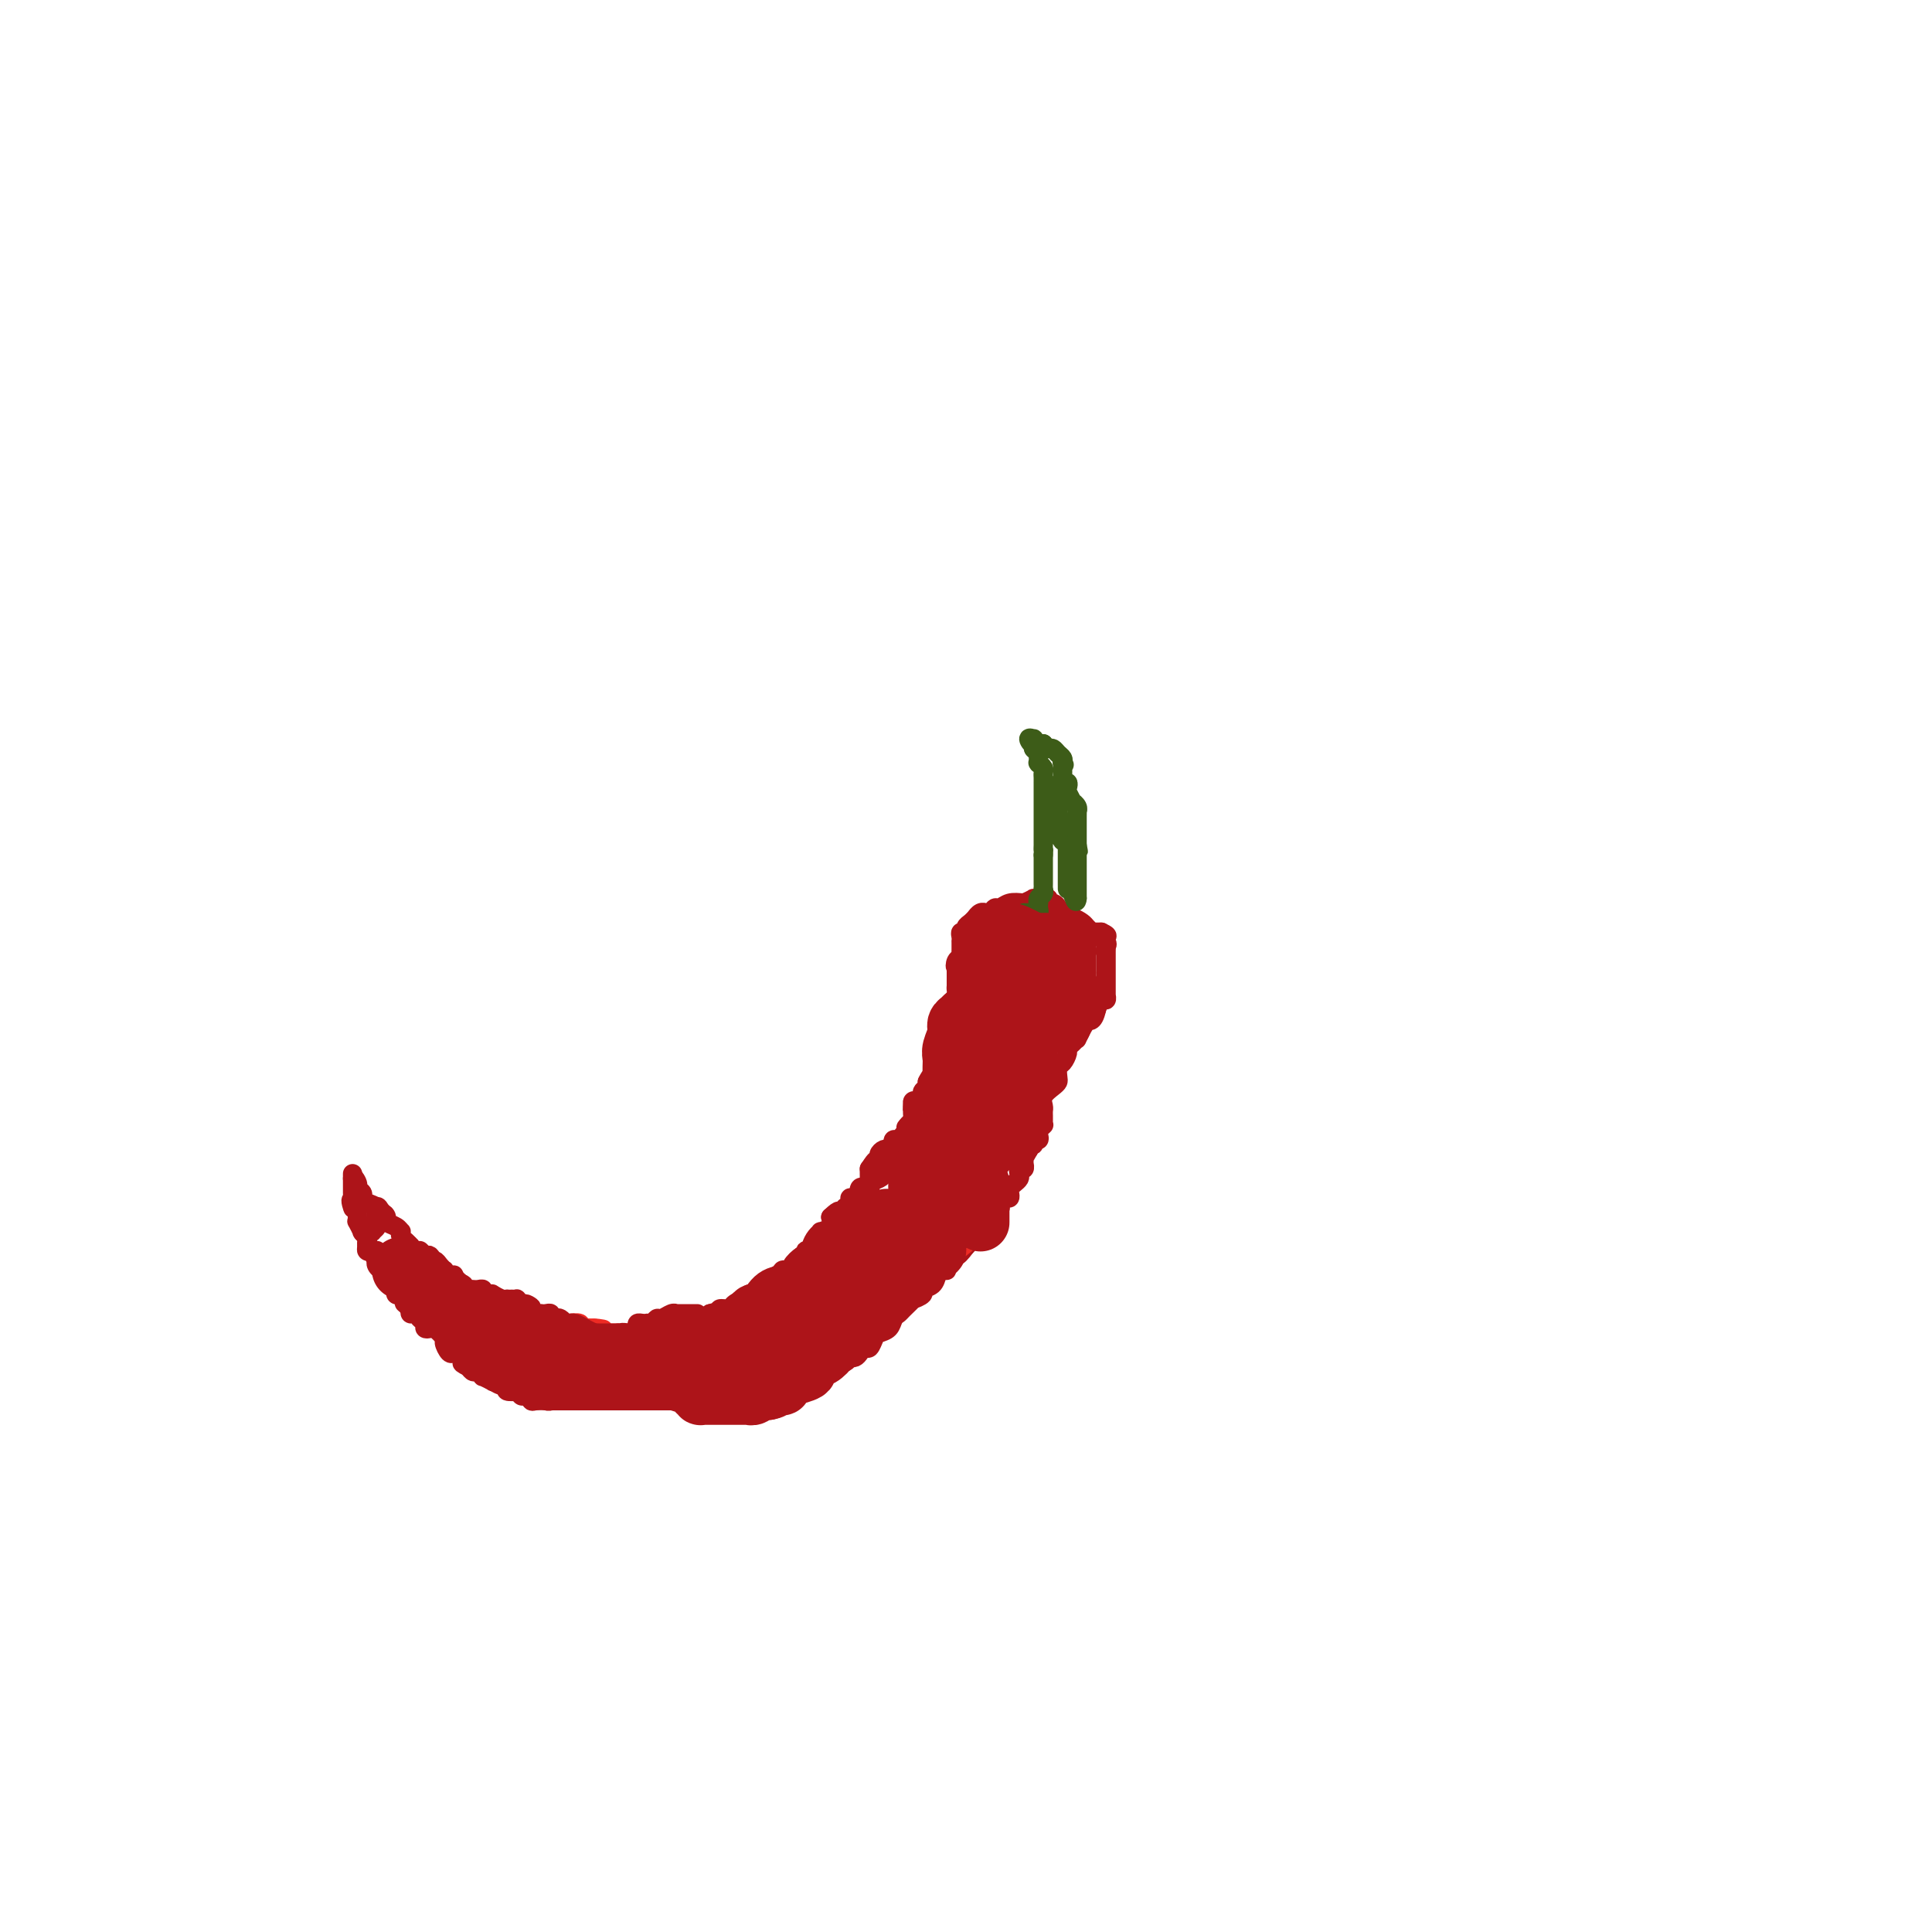 <svg viewBox='0 0 400 400' version='1.1' xmlns='http://www.w3.org/2000/svg' xmlns:xlink='http://www.w3.org/1999/xlink'><g fill='none' stroke='#EE2B24' stroke-width='4' stroke-linecap='round' stroke-linejoin='round'><path d='M95,270c0.416,0.030 0.833,0.061 1,0c0.167,-0.061 0.086,-0.212 0,0c-0.086,0.212 -0.177,0.788 0,1c0.177,0.212 0.622,0.061 1,0c0.378,-0.061 0.689,-0.030 1,0'/><path d='M98,271c0.340,0.150 -0.308,0.026 0,0c0.308,-0.026 1.574,0.046 2,0c0.426,-0.046 0.012,-0.208 0,0c-0.012,0.208 0.379,0.788 1,1c0.621,0.212 1.472,0.057 2,0c0.528,-0.057 0.733,-0.015 1,0c0.267,0.015 0.598,0.004 1,0c0.402,-0.004 0.877,-0.002 1,0c0.123,0.002 -0.107,0.004 0,0c0.107,-0.004 0.549,-0.015 1,0c0.451,0.015 0.910,0.057 1,0c0.090,-0.057 -0.189,-0.211 0,0c0.189,0.211 0.846,0.789 1,1c0.154,0.211 -0.194,0.056 0,0c0.194,-0.056 0.931,-0.011 1,0c0.069,0.011 -0.530,-0.011 0,0c0.530,0.011 2.189,0.055 3,0c0.811,-0.055 0.776,-0.211 1,0c0.224,0.211 0.709,0.788 1,1c0.291,0.212 0.389,0.061 1,0c0.611,-0.061 1.735,-0.030 2,0c0.265,0.030 -0.330,0.061 0,0c0.330,-0.061 1.583,-0.212 2,0c0.417,0.212 -0.003,0.788 0,1c0.003,0.212 0.429,0.061 1,0c0.571,-0.061 1.285,-0.030 2,0'/><path d='M123,275c3.824,0.558 0.884,-0.047 0,0c-0.884,0.047 0.289,0.745 1,1c0.711,0.255 0.962,0.068 1,0c0.038,-0.068 -0.135,-0.018 0,0c0.135,0.018 0.579,0.005 1,0c0.421,-0.005 0.820,-0.001 1,0c0.180,0.001 0.142,0.000 0,0c-0.142,-0.000 -0.388,-0.000 0,0c0.388,0.000 1.410,0.000 2,0c0.590,-0.000 0.750,0.000 1,0c0.250,-0.000 0.592,-0.000 1,0c0.408,0.000 0.884,0.001 1,0c0.116,-0.001 -0.128,-0.004 0,0c0.128,0.004 0.627,0.015 1,0c0.373,-0.015 0.621,-0.057 1,0c0.379,0.057 0.890,0.211 1,0c0.110,-0.211 -0.181,-0.789 0,-1c0.181,-0.211 0.835,-0.057 1,0c0.165,0.057 -0.158,0.015 0,0c0.158,-0.015 0.798,-0.004 1,0c0.202,0.004 -0.034,0.001 0,0c0.034,-0.001 0.339,-0.000 1,0c0.661,0.000 1.678,0.000 2,0c0.322,-0.000 -0.051,-0.000 0,0c0.051,0.000 0.525,0.000 1,0'/><path d='M141,275c2.800,0.000 0.800,0.000 0,0c-0.800,0.000 -0.400,0.000 0,0'/></g>
<g fill='none' stroke='#AD1419' stroke-width='4' stroke-linecap='round' stroke-linejoin='round'><path d='M140,275c0.333,0.000 0.667,0.000 1,0c0.333,0.000 0.667,0.000 1,0'/><path d='M142,275c0.551,0.060 0.928,0.209 1,0c0.072,-0.209 -0.163,-0.778 0,-1c0.163,-0.222 0.723,-0.098 1,0c0.277,0.098 0.269,0.170 1,0c0.731,-0.170 2.199,-0.581 3,-1c0.801,-0.419 0.935,-0.844 1,-1c0.065,-0.156 0.060,-0.042 0,0c-0.060,0.042 -0.174,0.012 0,0c0.174,-0.012 0.638,-0.007 1,0c0.362,0.007 0.623,0.017 1,0c0.377,-0.017 0.871,-0.060 1,0c0.129,0.060 -0.107,0.222 0,0c0.107,-0.222 0.557,-0.829 1,-1c0.443,-0.171 0.879,0.094 1,0c0.121,-0.094 -0.072,-0.546 0,-1c0.072,-0.454 0.411,-0.910 1,-1c0.589,-0.090 1.429,0.187 2,0c0.571,-0.187 0.874,-0.837 1,-1c0.126,-0.163 0.075,0.161 0,0c-0.075,-0.161 -0.175,-0.806 0,-1c0.175,-0.194 0.624,0.063 1,0c0.376,-0.063 0.679,-0.447 1,-1c0.321,-0.553 0.661,-1.277 1,-2'/><path d='M161,264c1.327,-1.099 1.144,-0.347 1,0c-0.144,0.347 -0.250,0.290 0,0c0.250,-0.290 0.854,-0.813 1,-1c0.146,-0.187 -0.167,-0.039 0,0c0.167,0.039 0.814,-0.032 1,0c0.186,0.032 -0.090,0.167 0,0c0.090,-0.167 0.546,-0.637 1,-1c0.454,-0.363 0.905,-0.619 1,-1c0.095,-0.381 -0.167,-0.886 0,-1c0.167,-0.114 0.762,0.164 1,0c0.238,-0.164 0.119,-0.768 0,-1c-0.119,-0.232 -0.238,-0.090 0,0c0.238,0.090 0.832,0.130 1,0c0.168,-0.130 -0.091,-0.429 0,-1c0.091,-0.571 0.533,-1.413 1,-2c0.467,-0.587 0.960,-0.920 1,-1c0.040,-0.080 -0.374,0.094 0,0c0.374,-0.094 1.535,-0.455 2,-1c0.465,-0.545 0.232,-1.272 0,-2'/><path d='M172,252c2.089,-2.019 1.813,-1.067 2,-1c0.187,0.067 0.838,-0.752 1,-1c0.162,-0.248 -0.164,0.073 0,0c0.164,-0.073 0.819,-0.540 1,-1c0.181,-0.460 -0.110,-0.911 0,-1c0.110,-0.089 0.622,0.186 1,0c0.378,-0.186 0.624,-0.834 1,-1c0.376,-0.166 0.884,0.149 1,0c0.116,-0.149 -0.159,-0.761 0,-1c0.159,-0.239 0.750,-0.106 1,0c0.250,0.106 0.157,0.183 0,0c-0.157,-0.183 -0.379,-0.627 0,-1c0.379,-0.373 1.359,-0.674 2,-1c0.641,-0.326 0.943,-0.675 1,-1c0.057,-0.325 -0.129,-0.626 0,-1c0.129,-0.374 0.574,-0.822 1,-1c0.426,-0.178 0.832,-0.085 1,0c0.168,0.085 0.096,0.164 0,0c-0.096,-0.164 -0.218,-0.569 0,-1c0.218,-0.431 0.776,-0.886 1,-1c0.224,-0.114 0.112,0.114 0,0c-0.112,-0.114 -0.226,-0.569 0,-1c0.226,-0.431 0.792,-0.836 1,-1c0.208,-0.164 0.060,-0.085 0,0c-0.060,0.085 -0.030,0.178 0,0c0.030,-0.178 0.060,-0.625 0,-1c-0.060,-0.375 -0.208,-0.678 0,-1c0.208,-0.322 0.774,-0.663 1,-1c0.226,-0.337 0.113,-0.668 0,-1'/><path d='M188,233c2.492,-2.948 0.720,-0.817 0,0c-0.720,0.817 -0.390,0.320 0,0c0.390,-0.320 0.840,-0.464 1,-1c0.160,-0.536 0.032,-1.463 0,-2c-0.032,-0.537 0.034,-0.682 0,-1c-0.034,-0.318 -0.167,-0.807 0,-1c0.167,-0.193 0.633,-0.090 1,0c0.367,0.090 0.634,0.168 1,0c0.366,-0.168 0.830,-0.581 1,-1c0.170,-0.419 0.046,-0.844 0,-1c-0.046,-0.156 -0.013,-0.045 0,0c0.013,0.045 0.007,0.022 0,0'/><path d='M95,270c0.362,0.000 0.723,0.000 1,0c0.277,-0.000 0.468,-0.000 1,0c0.532,0.000 1.403,0.001 2,0c0.597,-0.001 0.918,-0.002 1,0c0.082,0.002 -0.076,0.008 0,0c0.076,-0.008 0.386,-0.030 1,0c0.614,0.030 1.531,0.114 2,0c0.469,-0.114 0.490,-0.424 1,0c0.510,0.424 1.509,1.582 2,2c0.491,0.418 0.473,0.096 1,0c0.527,-0.096 1.598,0.035 2,0c0.402,-0.035 0.135,-0.235 0,0c-0.135,0.235 -0.138,0.904 0,1c0.138,0.096 0.416,-0.380 1,0c0.584,0.380 1.475,1.617 2,2c0.525,0.383 0.685,-0.087 1,0c0.315,0.087 0.786,0.731 1,1c0.214,0.269 0.171,0.163 0,0c-0.171,-0.163 -0.470,-0.383 0,0c0.470,0.383 1.709,1.371 3,2c1.291,0.629 2.635,0.901 3,1c0.365,0.099 -0.248,0.027 0,0c0.248,-0.027 1.357,-0.008 2,0c0.643,0.008 0.822,0.004 1,0'/><path d='M123,279c4.816,1.392 2.857,0.373 2,0c-0.857,-0.373 -0.610,-0.100 0,0c0.610,0.100 1.584,0.028 2,0c0.416,-0.028 0.274,-0.010 0,0c-0.274,0.010 -0.678,0.013 0,0c0.678,-0.013 2.440,-0.042 3,0c0.560,0.042 -0.080,0.156 0,0c0.080,-0.156 0.882,-0.581 2,-1c1.118,-0.419 2.552,-0.830 3,-1c0.448,-0.170 -0.091,-0.098 0,0c0.091,0.098 0.812,0.222 1,0c0.188,-0.222 -0.157,-0.792 0,-1c0.157,-0.208 0.817,-0.056 1,0c0.183,0.056 -0.109,0.016 0,0c0.109,-0.016 0.620,-0.008 1,0c0.380,0.008 0.627,0.017 1,0c0.373,-0.017 0.870,-0.061 1,0c0.130,0.061 -0.107,0.228 0,0c0.107,-0.228 0.558,-0.849 1,-1c0.442,-0.151 0.875,0.170 1,0c0.125,-0.170 -0.058,-0.830 0,-1c0.058,-0.170 0.358,0.151 1,0c0.642,-0.151 1.625,-0.775 2,-1c0.375,-0.225 0.142,-0.050 0,0c-0.142,0.050 -0.192,-0.025 0,0c0.192,0.025 0.626,0.150 1,0c0.374,-0.150 0.687,-0.575 1,-1'/><path d='M147,272c3.870,-1.100 1.547,-0.350 1,0c-0.547,0.350 0.684,0.300 1,0c0.316,-0.300 -0.284,-0.850 0,-1c0.284,-0.150 1.452,0.100 2,0c0.548,-0.100 0.475,-0.549 1,-1c0.525,-0.451 1.646,-0.905 2,-1c0.354,-0.095 -0.060,0.168 0,0c0.060,-0.168 0.593,-0.766 1,-1c0.407,-0.234 0.686,-0.105 1,0c0.314,0.105 0.661,0.187 1,0c0.339,-0.187 0.669,-0.641 1,-1c0.331,-0.359 0.662,-0.622 1,-1c0.338,-0.378 0.683,-0.872 1,-1c0.317,-0.128 0.606,0.109 1,0c0.394,-0.109 0.895,-0.565 1,-1c0.105,-0.435 -0.184,-0.850 0,-1c0.184,-0.150 0.840,-0.033 1,0c0.160,0.033 -0.178,-0.016 0,0c0.178,0.016 0.871,0.096 1,0c0.129,-0.096 -0.306,-0.369 0,-1c0.306,-0.631 1.353,-1.619 2,-2c0.647,-0.381 0.895,-0.154 1,0c0.105,0.154 0.066,0.234 0,0c-0.066,-0.234 -0.159,-0.781 0,-1c0.159,-0.219 0.568,-0.110 1,0c0.432,0.110 0.885,0.222 1,0c0.115,-0.222 -0.110,-0.778 0,-1c0.110,-0.222 0.555,-0.111 1,0'/><path d='M170,258c3.780,-2.348 1.730,-1.218 1,-1c-0.730,0.218 -0.139,-0.477 0,-1c0.139,-0.523 -0.174,-0.875 0,-1c0.174,-0.125 0.835,-0.023 1,0c0.165,0.023 -0.167,-0.031 0,0c0.167,0.031 0.832,0.149 1,0c0.168,-0.149 -0.162,-0.566 0,-1c0.162,-0.434 0.814,-0.886 1,-1c0.186,-0.114 -0.095,0.109 0,0c0.095,-0.109 0.564,-0.550 1,-1c0.436,-0.450 0.838,-0.908 1,-1c0.162,-0.092 0.082,0.184 0,0c-0.082,-0.184 -0.167,-0.827 0,-1c0.167,-0.173 0.585,0.125 1,0c0.415,-0.125 0.828,-0.673 1,-1c0.172,-0.327 0.102,-0.431 0,-1c-0.102,-0.569 -0.238,-1.602 0,-2c0.238,-0.398 0.848,-0.162 1,0c0.152,0.162 -0.156,0.251 0,0c0.156,-0.251 0.774,-0.841 1,-1c0.226,-0.159 0.061,0.115 0,0c-0.061,-0.115 -0.016,-0.618 0,-1c0.016,-0.382 0.004,-0.641 0,-1c-0.004,-0.359 -0.001,-0.817 0,-1c0.001,-0.183 0.001,-0.092 0,0'/><path d='M180,242c1.791,-2.715 1.267,-1.502 1,-1c-0.267,0.502 -0.278,0.292 0,0c0.278,-0.292 0.844,-0.666 1,-1c0.156,-0.334 -0.098,-0.630 0,-1c0.098,-0.370 0.548,-0.816 1,-1c0.452,-0.184 0.905,-0.106 1,0c0.095,0.106 -0.168,0.239 0,0c0.168,-0.239 0.766,-0.852 1,-1c0.234,-0.148 0.104,0.167 0,0c-0.104,-0.167 -0.183,-0.818 0,-1c0.183,-0.182 0.626,0.105 1,0c0.374,-0.105 0.678,-0.601 1,-1c0.322,-0.399 0.661,-0.699 1,-1'/><path d='M188,234c1.177,-1.415 0.119,-0.953 0,-1c-0.119,-0.047 0.699,-0.604 1,-1c0.301,-0.396 0.084,-0.632 0,-1c-0.084,-0.368 -0.036,-0.869 0,-1c0.036,-0.131 0.061,0.109 0,0c-0.061,-0.109 -0.209,-0.568 0,-1c0.209,-0.432 0.773,-0.837 1,-1c0.227,-0.163 0.117,-0.085 0,0c-0.117,0.085 -0.241,0.178 0,0c0.241,-0.178 0.848,-0.625 1,-1c0.152,-0.375 -0.151,-0.678 0,-1c0.151,-0.322 0.758,-0.663 1,-1c0.242,-0.337 0.121,-0.668 0,-1'/><path d='M192,224c0.862,-1.787 1.015,-1.253 1,-1c-0.015,0.253 -0.200,0.227 0,0c0.200,-0.227 0.786,-0.653 1,-1c0.214,-0.347 0.057,-0.614 0,-1c-0.057,-0.386 -0.015,-0.891 0,-1c0.015,-0.109 0.004,0.178 0,0c-0.004,-0.178 -0.002,-0.821 0,-1c0.002,-0.179 0.003,0.106 0,0c-0.003,-0.106 -0.011,-0.602 0,-1c0.011,-0.398 0.040,-0.698 0,-1c-0.040,-0.302 -0.151,-0.606 0,-1c0.151,-0.394 0.562,-0.879 1,-1c0.438,-0.121 0.902,0.122 1,0c0.098,-0.122 -0.170,-0.607 0,-1c0.170,-0.393 0.778,-0.693 1,-1c0.222,-0.307 0.060,-0.621 0,-1c-0.060,-0.379 -0.016,-0.823 0,-1c0.016,-0.177 0.005,-0.085 0,0c-0.005,0.085 -0.002,0.164 0,0c0.002,-0.164 0.004,-0.573 0,-1c-0.004,-0.427 -0.015,-0.874 0,-1c0.015,-0.126 0.057,0.067 0,0c-0.057,-0.067 -0.211,-0.394 0,-1c0.211,-0.606 0.789,-1.490 1,-2c0.211,-0.510 0.057,-0.644 0,-1c-0.057,-0.356 -0.015,-0.932 0,-1c0.015,-0.068 0.004,0.371 0,0c-0.004,-0.371 -0.001,-1.553 0,-2c0.001,-0.447 0.000,-0.159 0,0c-0.000,0.159 -0.000,0.188 0,0c0.000,-0.188 0.000,-0.594 0,-1'/><path d='M198,201c0.944,-3.735 0.306,-1.573 0,-1c-0.306,0.573 -0.278,-0.443 0,-1c0.278,-0.557 0.806,-0.656 1,-1c0.194,-0.344 0.052,-0.932 0,-1c-0.052,-0.068 -0.015,0.384 0,0c0.015,-0.384 0.008,-1.605 0,-2c-0.008,-0.395 -0.017,0.035 0,0c0.017,-0.035 0.060,-0.534 0,-1c-0.060,-0.466 -0.222,-0.899 0,-1c0.222,-0.101 0.829,0.132 1,0c0.171,-0.132 -0.095,-0.628 0,-1c0.095,-0.372 0.551,-0.622 1,-1c0.449,-0.378 0.890,-0.886 1,-1c0.110,-0.114 -0.111,0.167 0,0c0.111,-0.167 0.555,-0.781 1,-1c0.445,-0.219 0.892,-0.044 1,0c0.108,0.044 -0.124,-0.045 0,0c0.124,0.045 0.602,0.222 1,0c0.398,-0.222 0.715,-0.843 1,-1c0.285,-0.157 0.538,0.150 1,0c0.462,-0.150 1.132,-0.757 2,-1c0.868,-0.243 1.934,-0.121 3,0'/><path d='M212,187c2.244,-1.000 1.854,-1.000 2,-1c0.146,-0.000 0.828,-0.001 1,0c0.172,0.001 -0.165,0.004 0,0c0.165,-0.004 0.831,-0.016 1,0c0.169,0.016 -0.161,0.060 0,0c0.161,-0.060 0.813,-0.222 1,0c0.187,0.222 -0.089,0.830 0,1c0.089,0.170 0.545,-0.098 1,0c0.455,0.098 0.911,0.561 1,1c0.089,0.439 -0.187,0.854 0,1c0.187,0.146 0.837,0.024 1,0c0.163,-0.024 -0.160,0.049 0,0c0.160,-0.049 0.802,-0.221 1,0c0.198,0.221 -0.048,0.833 0,1c0.048,0.167 0.390,-0.113 1,0c0.610,0.113 1.487,0.619 2,1c0.513,0.381 0.662,0.638 1,1c0.338,0.362 0.864,0.829 1,1c0.136,0.171 -0.117,0.046 0,0c0.117,-0.046 0.605,-0.013 1,0c0.395,0.013 0.698,0.007 1,0'/><path d='M228,193c2.415,1.111 0.451,0.889 0,1c-0.451,0.111 0.611,0.554 1,1c0.389,0.446 0.104,0.894 0,1c-0.104,0.106 -0.028,-0.131 0,0c0.028,0.131 0.007,0.630 0,1c-0.007,0.370 -0.002,0.609 0,1c0.002,0.391 0.001,0.932 0,1c-0.001,0.068 -0.000,-0.336 0,0c0.000,0.336 0.000,1.414 0,2c-0.000,0.586 -0.000,0.682 0,1c0.000,0.318 -0.000,0.860 0,1c0.000,0.140 0.000,-0.120 0,0c-0.000,0.120 -0.000,0.619 0,1c0.000,0.381 0.001,0.642 0,1c-0.001,0.358 -0.003,0.812 0,1c0.003,0.188 0.012,0.108 0,0c-0.012,-0.108 -0.044,-0.246 0,0c0.044,0.246 0.166,0.874 0,1c-0.166,0.126 -0.619,-0.250 -1,0c-0.381,0.250 -0.691,1.125 -1,2'/><path d='M227,209c-0.625,2.963 -1.688,2.371 -2,2c-0.312,-0.371 0.127,-0.521 0,0c-0.127,0.521 -0.821,1.712 -1,2c-0.179,0.288 0.158,-0.326 0,0c-0.158,0.326 -0.812,1.592 -1,2c-0.188,0.408 0.091,-0.041 0,0c-0.091,0.041 -0.550,0.573 -1,1c-0.450,0.427 -0.891,0.748 -1,1c-0.109,0.252 0.115,0.435 0,1c-0.115,0.565 -0.568,1.513 -1,2c-0.432,0.487 -0.841,0.515 -1,1c-0.159,0.485 -0.067,1.429 0,2c0.067,0.571 0.109,0.769 0,1c-0.109,0.231 -0.369,0.496 -1,1c-0.631,0.504 -1.633,1.248 -2,2c-0.367,0.752 -0.098,1.512 0,2c0.098,0.488 0.026,0.705 0,1c-0.026,0.295 -0.006,0.667 0,1c0.006,0.333 -0.002,0.628 0,1c0.002,0.372 0.014,0.820 0,1c-0.014,0.180 -0.055,0.091 0,0c0.055,-0.091 0.207,-0.183 0,0c-0.207,0.183 -0.772,0.641 -1,1c-0.228,0.359 -0.117,0.617 0,1c0.117,0.383 0.241,0.890 0,1c-0.241,0.110 -0.848,-0.177 -1,0c-0.152,0.177 0.151,0.817 0,1c-0.151,0.183 -0.758,-0.091 -1,0c-0.242,0.091 -0.121,0.545 0,1'/><path d='M213,238c-2.392,4.443 -1.373,1.051 -1,0c0.373,-1.051 0.100,0.239 0,1c-0.100,0.761 -0.026,0.992 0,1c0.026,0.008 0.003,-0.209 0,0c-0.003,0.209 0.013,0.844 0,1c-0.013,0.156 -0.055,-0.165 0,0c0.055,0.165 0.208,0.818 0,1c-0.208,0.182 -0.777,-0.106 -1,0c-0.223,0.106 -0.098,0.605 0,1c0.098,0.395 0.171,0.684 0,1c-0.171,0.316 -0.584,0.658 -1,1c-0.416,0.342 -0.833,0.683 -1,1c-0.167,0.317 -0.083,0.611 0,1c0.083,0.389 0.167,0.874 0,1c-0.167,0.126 -0.583,-0.108 -1,0c-0.417,0.108 -0.834,0.559 -1,1c-0.166,0.441 -0.082,0.874 0,1c0.082,0.126 0.163,-0.055 0,0c-0.163,0.055 -0.569,0.344 -1,1c-0.431,0.656 -0.885,1.678 -1,2c-0.115,0.322 0.111,-0.055 0,0c-0.111,0.055 -0.559,0.544 -1,1c-0.441,0.456 -0.875,0.879 -1,1c-0.125,0.121 0.059,-0.060 0,0c-0.059,0.060 -0.362,0.362 -1,1c-0.638,0.638 -1.611,1.611 -2,2c-0.389,0.389 -0.195,0.195 0,0'/><path d='M200,258c-2.455,3.329 -2.093,1.652 -2,1c0.093,-0.652 -0.083,-0.280 0,0c0.083,0.280 0.425,0.469 0,1c-0.425,0.531 -1.618,1.403 -2,2c-0.382,0.597 0.047,0.920 0,1c-0.047,0.080 -0.571,-0.081 -1,0c-0.429,0.081 -0.764,0.404 -1,1c-0.236,0.596 -0.373,1.464 -1,2c-0.627,0.536 -1.744,0.739 -2,1c-0.256,0.261 0.349,0.581 0,1c-0.349,0.419 -1.652,0.937 -2,1c-0.348,0.063 0.259,-0.330 0,0c-0.259,0.330 -1.382,1.384 -2,2c-0.618,0.616 -0.729,0.794 -1,1c-0.271,0.206 -0.703,0.441 -1,1c-0.297,0.559 -0.461,1.441 -1,2c-0.539,0.559 -1.454,0.794 -2,1c-0.546,0.206 -0.723,0.385 -1,1c-0.277,0.615 -0.653,1.668 -1,2c-0.347,0.332 -0.667,-0.056 -1,0c-0.333,0.056 -0.681,0.555 -1,1c-0.319,0.445 -0.609,0.836 -1,1c-0.391,0.164 -0.883,0.100 -1,0c-0.117,-0.100 0.140,-0.237 0,0c-0.140,0.237 -0.677,0.847 -1,1c-0.323,0.153 -0.433,-0.151 -1,0c-0.567,0.151 -1.591,0.757 -2,1c-0.409,0.243 -0.205,0.121 0,0'/><path d='M172,283c-4.452,3.745 -1.581,0.608 -1,0c0.581,-0.608 -1.128,1.312 -2,2c-0.872,0.688 -0.906,0.142 -1,0c-0.094,-0.142 -0.249,0.119 -1,0c-0.751,-0.119 -2.097,-0.618 -3,0c-0.903,0.618 -1.363,2.351 -2,3c-0.637,0.649 -1.453,0.212 -2,0c-0.547,-0.212 -0.827,-0.200 -1,0c-0.173,0.200 -0.241,0.590 -1,1c-0.759,0.410 -2.211,0.842 -3,1c-0.789,0.158 -0.916,0.042 -1,0c-0.084,-0.042 -0.127,-0.011 0,0c0.127,0.011 0.423,0.003 0,0c-0.423,-0.003 -1.563,-0.001 -2,0c-0.437,0.001 -0.169,0.000 -1,0c-0.831,-0.000 -2.761,-0.000 -4,0c-1.239,0.000 -1.788,0.000 -2,0c-0.212,-0.000 -0.087,-0.000 -1,0c-0.913,0.000 -2.866,0.000 -4,0c-1.134,-0.000 -1.451,-0.000 -2,0c-0.549,0.000 -1.332,0.000 -2,0c-0.668,-0.000 -1.222,-0.000 -2,0c-0.778,0.000 -1.779,0.000 -3,0c-1.221,-0.000 -2.661,-0.000 -4,0c-1.339,0.000 -2.575,0.000 -3,0c-0.425,-0.000 -0.037,-0.000 0,0c0.037,0.000 -0.275,0.000 -1,0c-0.725,-0.000 -1.862,-0.000 -3,0'/><path d='M120,290c-6.819,-0.001 -6.366,-0.004 -6,0c0.366,0.004 0.645,0.016 0,0c-0.645,-0.016 -2.213,-0.060 -3,0c-0.787,0.060 -0.793,0.224 -1,0c-0.207,-0.224 -0.616,-0.834 -1,-1c-0.384,-0.166 -0.743,0.113 -1,0c-0.257,-0.113 -0.410,-0.618 -1,-1c-0.590,-0.382 -1.615,-0.641 -2,-1c-0.385,-0.359 -0.130,-0.818 0,-1c0.130,-0.182 0.136,-0.086 0,0c-0.136,0.086 -0.415,0.164 -1,0c-0.585,-0.164 -1.476,-0.569 -2,-1c-0.524,-0.431 -0.682,-0.888 -1,-1c-0.318,-0.112 -0.797,0.122 -1,0c-0.203,-0.122 -0.129,-0.599 0,-1c0.129,-0.401 0.315,-0.724 0,-1c-0.315,-0.276 -1.131,-0.504 -2,-1c-0.869,-0.496 -1.791,-1.259 -2,-2c-0.209,-0.741 0.295,-1.459 0,-2c-0.295,-0.541 -1.390,-0.906 -2,-1c-0.610,-0.094 -0.735,0.082 -1,0c-0.265,-0.082 -0.671,-0.421 -1,-1c-0.329,-0.579 -0.580,-1.398 -1,-2c-0.420,-0.602 -1.009,-0.987 -1,-1c0.009,-0.013 0.616,0.347 0,0c-0.616,-0.347 -2.454,-1.402 -3,-2c-0.546,-0.598 0.199,-0.738 0,-1c-0.199,-0.262 -1.343,-0.646 -2,-1c-0.657,-0.354 -0.829,-0.677 -1,-1'/><path d='M84,267c-3.952,-3.587 -1.834,-1.553 -1,-1c0.834,0.553 0.382,-0.374 0,-1c-0.382,-0.626 -0.696,-0.952 -1,-1c-0.304,-0.048 -0.599,0.183 -1,0c-0.401,-0.183 -0.907,-0.781 -1,-1c-0.093,-0.219 0.227,-0.059 0,0c-0.227,0.059 -1.000,0.016 -1,0c-0.000,-0.016 0.773,-0.004 1,0c0.227,0.004 -0.093,0.001 0,0c0.093,-0.001 0.598,-0.000 1,0c0.402,0.000 0.701,0.000 1,0'/><path d='M82,263c0.640,0.012 0.739,0.042 1,0c0.261,-0.042 0.685,-0.154 1,0c0.315,0.154 0.523,0.576 1,1c0.477,0.424 1.223,0.850 2,1c0.777,0.150 1.583,0.024 2,0c0.417,-0.024 0.444,0.053 1,0c0.556,-0.053 1.642,-0.238 2,0c0.358,0.238 -0.011,0.899 0,1c0.011,0.101 0.401,-0.357 1,0c0.599,0.357 1.408,1.531 2,2c0.592,0.469 0.967,0.234 1,0c0.033,-0.234 -0.276,-0.465 0,0c0.276,0.465 1.138,1.627 2,2c0.862,0.373 1.723,-0.045 2,0c0.277,0.045 -0.032,0.551 0,1c0.032,0.449 0.403,0.842 1,1c0.597,0.158 1.418,0.081 2,0c0.582,-0.081 0.925,-0.166 1,0c0.075,0.166 -0.117,0.584 0,1c0.117,0.416 0.543,0.829 1,1c0.457,0.171 0.946,0.098 1,0c0.054,-0.098 -0.326,-0.222 0,0c0.326,0.222 1.357,0.791 2,1c0.643,0.209 0.898,0.060 1,0c0.102,-0.060 0.051,-0.030 0,0'/><path d='M109,275c4.129,1.852 0.951,0.482 0,0c-0.951,-0.482 0.323,-0.077 1,0c0.677,0.077 0.756,-0.176 1,0c0.244,0.176 0.653,0.779 1,1c0.347,0.221 0.633,0.059 1,0c0.367,-0.059 0.816,-0.016 1,0c0.184,0.016 0.105,0.004 0,0c-0.105,-0.004 -0.236,-0.001 0,0c0.236,0.001 0.838,0.000 1,0c0.162,-0.000 -0.116,-0.000 0,0c0.116,0.000 0.626,0.000 1,0c0.374,-0.000 0.612,-0.000 1,0c0.388,0.000 0.927,0.000 1,0c0.073,-0.000 -0.321,-0.000 0,0c0.321,0.000 1.356,0.000 2,0c0.644,-0.000 0.898,-0.000 1,0c0.102,0.000 0.051,0.000 0,0'/></g>
<g fill='none' stroke='#3D5C18' stroke-width='4' stroke-linecap='round' stroke-linejoin='round'><path d='M212,189c0.301,-0.002 0.603,-0.003 1,0c0.397,0.003 0.891,0.011 1,0c0.109,-0.011 -0.167,-0.041 0,0c0.167,0.041 0.776,0.151 1,0c0.224,-0.151 0.064,-0.565 0,-1c-0.064,-0.435 -0.031,-0.891 0,-1c0.031,-0.109 0.061,0.129 0,0c-0.061,-0.129 -0.212,-0.626 0,-1c0.212,-0.374 0.789,-0.626 1,-1c0.211,-0.374 0.057,-0.870 0,-1c-0.057,-0.130 -0.015,0.106 0,0c0.015,-0.106 0.004,-0.554 0,-1c-0.004,-0.446 -0.001,-0.889 0,-1c0.001,-0.111 0.000,0.111 0,0c-0.000,-0.111 -0.000,-0.555 0,-1c0.000,-0.445 0.000,-0.893 0,-1c-0.000,-0.107 -0.000,0.126 0,0c0.000,-0.126 0.000,-0.611 0,-1c-0.000,-0.389 -0.000,-0.683 0,-1c0.000,-0.317 0.000,-0.659 0,-1'/><path d='M216,177c0.155,-2.019 0.041,-1.066 0,-1c-0.041,0.066 -0.011,-0.756 0,-1c0.011,-0.244 0.003,0.090 0,0c-0.003,-0.090 -0.001,-0.602 0,-1c0.001,-0.398 0.000,-0.680 0,-1c-0.000,-0.320 -0.000,-0.677 0,-1c0.000,-0.323 0.000,-0.611 0,-1c-0.000,-0.389 -0.000,-0.878 0,-1c0.000,-0.122 0.000,0.122 0,0c-0.000,-0.122 -0.000,-0.611 0,-1c0.000,-0.389 -0.000,-0.676 0,-1c0.000,-0.324 0.000,-0.683 0,-1c-0.000,-0.317 -0.000,-0.592 0,-1c0.000,-0.408 0.000,-0.951 0,-1c-0.000,-0.049 -0.000,0.394 0,0c0.000,-0.394 0.000,-1.625 0,-2c-0.000,-0.375 -0.000,0.107 0,0c0.000,-0.107 0.001,-0.802 0,-1c-0.001,-0.198 -0.004,0.101 0,0c0.004,-0.101 0.015,-0.602 0,-1c-0.015,-0.398 -0.057,-0.694 0,-1c0.057,-0.306 0.211,-0.620 0,-1c-0.211,-0.380 -0.789,-0.824 -1,-1c-0.211,-0.176 -0.056,-0.085 0,0c0.056,0.085 0.012,0.164 0,0c-0.012,-0.164 0.007,-0.570 0,-1c-0.007,-0.430 -0.040,-0.885 0,-1c0.040,-0.115 0.154,0.110 0,0c-0.154,-0.110 -0.577,-0.555 -1,-1'/><path d='M214,155c-0.232,-3.568 0.190,-1.488 0,-1c-0.190,0.488 -0.990,-0.615 -1,-1c-0.010,-0.385 0.771,-0.052 1,0c0.229,0.052 -0.092,-0.178 0,0c0.092,0.178 0.598,0.765 1,1c0.402,0.235 0.701,0.117 1,0'/><path d='M216,154c0.322,0.073 0.128,0.755 0,1c-0.128,0.245 -0.188,0.055 0,0c0.188,-0.055 0.625,0.027 1,0c0.375,-0.027 0.688,-0.162 1,0c0.312,0.162 0.622,0.620 1,1c0.378,0.380 0.822,0.680 1,1c0.178,0.320 0.089,0.660 0,1'/><path d='M220,158c0.619,0.632 0.166,0.212 0,0c-0.166,-0.212 -0.044,-0.216 0,0c0.044,0.216 0.011,0.650 0,1c-0.011,0.350 0.001,0.615 0,1c-0.001,0.385 -0.014,0.891 0,1c0.014,0.109 0.055,-0.179 0,0c-0.055,0.179 -0.207,0.826 0,1c0.207,0.174 0.772,-0.126 1,0c0.228,0.126 0.117,0.677 0,1c-0.117,0.323 -0.242,0.416 0,1c0.242,0.584 0.849,1.659 1,2c0.151,0.341 -0.156,-0.050 0,0c0.156,0.050 0.774,0.543 1,1c0.226,0.457 0.061,0.879 0,1c-0.061,0.121 -0.016,-0.059 0,0c0.016,0.059 0.004,0.358 0,1c-0.004,0.642 -0.001,1.626 0,2c0.001,0.374 0.000,0.138 0,0c-0.000,-0.138 -0.000,-0.178 0,0c0.000,0.178 0.000,0.573 0,1c-0.000,0.427 -0.000,0.885 0,1c0.000,0.115 0.000,-0.114 0,0c-0.000,0.114 -0.000,0.569 0,1c0.000,0.431 0.000,0.837 0,1c-0.000,0.163 -0.000,0.081 0,0'/><path d='M223,175c0.464,2.586 0.124,0.552 0,0c-0.124,-0.552 -0.033,0.377 0,1c0.033,0.623 0.009,0.941 0,1c-0.009,0.059 -0.002,-0.142 0,0c0.002,0.142 0.001,0.626 0,1c-0.001,0.374 -0.000,0.639 0,1c0.000,0.361 0.000,0.819 0,1c-0.000,0.181 -0.000,0.086 0,0c0.000,-0.086 0.000,-0.164 0,0c-0.000,0.164 -0.000,0.569 0,1c0.000,0.431 0.000,0.886 0,1c-0.000,0.114 -0.000,-0.114 0,0c0.000,0.114 0.000,0.569 0,1c-0.000,0.431 -0.000,0.836 0,1c0.000,0.164 0.000,0.085 0,0c-0.000,-0.085 -0.000,-0.177 0,0c0.000,0.177 0.000,0.622 0,1c-0.000,0.378 -0.000,0.689 0,1'/><path d='M223,186c-0.166,1.535 -0.580,-0.127 -1,-1c-0.420,-0.873 -0.845,-0.956 -1,-1c-0.155,-0.044 -0.042,-0.050 0,0c0.042,0.050 0.011,0.154 0,0c-0.011,-0.154 -0.003,-0.567 0,-1c0.003,-0.433 0.001,-0.887 0,-1c-0.001,-0.113 -0.000,0.114 0,0c0.000,-0.114 0.000,-0.569 0,-1c-0.000,-0.431 -0.000,-0.837 0,-1c0.000,-0.163 0.000,-0.081 0,0c-0.000,0.081 -0.000,0.162 0,0c0.000,-0.162 0.000,-0.568 0,-1c-0.000,-0.432 -0.000,-0.890 0,-1c0.000,-0.110 0.000,0.128 0,0c-0.000,-0.128 -0.000,-0.622 0,-1c0.000,-0.378 0.000,-0.640 0,-1c-0.000,-0.360 -0.000,-0.818 0,-1c0.000,-0.182 0.000,-0.087 0,0c-0.000,0.087 -0.000,0.168 0,0c0.000,-0.168 0.000,-0.584 0,-1'/><path d='M221,174c-0.536,-1.808 -0.876,-0.327 -1,0c-0.124,0.327 -0.034,-0.500 0,-1c0.034,-0.500 0.010,-0.673 0,-1c-0.010,-0.327 -0.006,-0.809 0,-1c0.006,-0.191 0.016,-0.092 0,0c-0.016,0.092 -0.056,0.178 0,0c0.056,-0.178 0.207,-0.621 0,-1c-0.207,-0.379 -0.774,-0.693 -1,-1c-0.226,-0.307 -0.113,-0.607 0,-1c0.113,-0.393 0.226,-0.880 0,-1c-0.226,-0.120 -0.793,0.125 -1,0c-0.207,-0.125 -0.056,-0.621 0,-1c0.056,-0.379 0.015,-0.640 0,-1c-0.015,-0.360 -0.004,-0.817 0,-1c0.004,-0.183 0.002,-0.091 0,0'/><path d='M218,164c-0.464,-1.825 -0.124,-1.387 0,-1c0.124,0.387 0.033,0.724 0,1c-0.033,0.276 -0.009,0.491 0,1c0.009,0.509 0.002,1.312 0,2c-0.002,0.688 -0.000,1.260 0,2c0.000,0.740 -0.001,1.647 0,2c0.001,0.353 0.004,0.151 0,0c-0.004,-0.151 -0.015,-0.250 0,0c0.015,0.250 0.056,0.851 0,1c-0.056,0.149 -0.207,-0.152 0,0c0.207,0.152 0.774,0.758 1,1c0.226,0.242 0.113,0.121 0,0'/></g>
<g fill='none' stroke='#EE2B24' stroke-width='20' stroke-linecap='round' stroke-linejoin='round'><path d='M194,252c0.452,-0.310 0.905,-0.621 1,-1c0.095,-0.379 -0.167,-0.827 0,-1c0.167,-0.173 0.762,-0.070 1,0c0.238,0.070 0.120,0.106 0,0c-0.120,-0.106 -0.242,-0.354 0,-1c0.242,-0.646 0.848,-1.689 1,-2c0.152,-0.311 -0.151,0.108 0,0c0.151,-0.108 0.758,-0.745 1,-1c0.242,-0.255 0.121,-0.127 0,0'/><path d='M198,246c0.619,-1.155 0.167,-1.042 0,-1c-0.167,0.042 -0.048,0.012 0,0c0.048,-0.012 0.024,-0.006 0,0'/></g>
<g fill='none' stroke='#AD1419' stroke-width='20' stroke-linecap='round' stroke-linejoin='round'><path d='M194,247c0.002,-0.416 0.005,-0.833 0,-1c-0.005,-0.167 -0.016,-0.086 0,0c0.016,0.086 0.061,0.177 0,0c-0.061,-0.177 -0.227,-0.621 0,-1c0.227,-0.379 0.845,-0.694 1,-1c0.155,-0.306 -0.155,-0.603 0,-1c0.155,-0.397 0.773,-0.894 1,-1c0.227,-0.106 0.061,0.178 0,0c-0.061,-0.178 -0.016,-0.817 0,-1c0.016,-0.183 0.005,0.091 0,0c-0.005,-0.091 -0.002,-0.545 0,-1'/><path d='M196,240c0.476,-1.039 0.666,-0.138 1,0c0.334,0.138 0.810,-0.489 1,-1c0.190,-0.511 0.092,-0.907 0,-1c-0.092,-0.093 -0.180,0.116 0,0c0.180,-0.116 0.626,-0.556 1,-1c0.374,-0.444 0.675,-0.893 1,-1c0.325,-0.107 0.675,0.129 1,0c0.325,-0.129 0.627,-0.621 1,-1c0.373,-0.379 0.818,-0.645 1,-1c0.182,-0.355 0.102,-0.798 0,-1c-0.102,-0.202 -0.224,-0.162 0,0c0.224,0.162 0.796,0.447 1,0c0.204,-0.447 0.041,-1.626 0,-2c-0.041,-0.374 0.040,0.059 0,0c-0.040,-0.059 -0.199,-0.608 0,-1c0.199,-0.392 0.757,-0.626 1,-1c0.243,-0.374 0.170,-0.888 0,-1c-0.170,-0.112 -0.438,0.177 0,0c0.438,-0.177 1.581,-0.822 2,-1c0.419,-0.178 0.112,0.111 0,0c-0.112,-0.111 -0.030,-0.621 0,-1c0.030,-0.379 0.008,-0.626 0,-1c-0.008,-0.374 -0.002,-0.873 0,-1c0.002,-0.127 0.001,0.120 0,0c-0.001,-0.120 -0.000,-0.606 0,-1c0.000,-0.394 0.000,-0.697 0,-1'/><path d='M207,222c0.635,-1.807 0.222,-0.325 0,0c-0.222,0.325 -0.252,-0.508 0,-1c0.252,-0.492 0.785,-0.642 1,-1c0.215,-0.358 0.110,-0.923 0,-1c-0.110,-0.077 -0.225,0.334 0,0c0.225,-0.334 0.791,-1.412 1,-2c0.209,-0.588 0.060,-0.687 0,-1c-0.060,-0.313 -0.030,-0.839 0,-1c0.030,-0.161 0.061,0.044 0,0c-0.061,-0.044 -0.212,-0.337 0,-1c0.212,-0.663 0.788,-1.697 1,-2c0.212,-0.303 0.061,0.126 0,0c-0.061,-0.126 -0.031,-0.808 0,-1c0.031,-0.192 0.065,0.107 0,0c-0.065,-0.107 -0.228,-0.620 0,-1c0.228,-0.380 0.846,-0.627 1,-1c0.154,-0.373 -0.155,-0.871 0,-1c0.155,-0.129 0.774,0.110 1,0c0.226,-0.110 0.061,-0.568 0,-1c-0.061,-0.432 -0.016,-0.838 0,-1c0.016,-0.162 0.004,-0.081 0,0c-0.004,0.081 -0.001,0.162 0,0c0.001,-0.162 0.000,-0.568 0,-1c-0.000,-0.432 -0.000,-0.889 0,-1c0.000,-0.111 0.000,0.124 0,0c-0.000,-0.124 -0.000,-0.607 0,-1c0.000,-0.393 0.000,-0.697 0,-1'/><path d='M212,202c0.774,-3.051 0.208,-0.677 0,0c-0.208,0.677 -0.057,-0.343 0,-1c0.057,-0.657 0.022,-0.950 0,-1c-0.022,-0.050 -0.030,0.144 0,0c0.030,-0.144 0.099,-0.627 0,-1c-0.099,-0.373 -0.366,-0.636 -1,-1c-0.634,-0.364 -1.634,-0.830 -2,-1c-0.366,-0.170 -0.099,-0.046 0,0c0.099,0.046 0.028,0.013 0,0c-0.028,-0.013 -0.014,-0.007 0,0'/></g>
<g fill='none' stroke='#AD1419' stroke-width='12' stroke-linecap='round' stroke-linejoin='round'><path d='M220,212c-0.423,-0.417 -0.845,-0.834 -1,-1c-0.155,-0.166 -0.041,-0.082 0,0c0.041,0.082 0.011,0.163 0,0c-0.011,-0.163 -0.003,-0.569 0,-1c0.003,-0.431 0.001,-0.885 0,-1c-0.001,-0.115 -0.000,0.110 0,0c0.000,-0.110 0.000,-0.555 0,-1'/><path d='M219,208c-0.215,-0.863 -0.254,-1.019 0,-1c0.254,0.019 0.799,0.215 1,0c0.201,-0.215 0.058,-0.842 0,-1c-0.058,-0.158 -0.029,0.151 0,0c0.029,-0.151 0.059,-0.762 0,-1c-0.059,-0.238 -0.208,-0.103 0,0c0.208,0.103 0.774,0.172 1,0c0.226,-0.172 0.113,-0.586 0,-1'/><path d='M221,204c0.309,-0.796 0.083,-0.787 0,-1c-0.083,-0.213 -0.022,-0.649 0,-1c0.022,-0.351 0.006,-0.619 0,-1c-0.006,-0.381 -0.002,-0.876 0,-1c0.002,-0.124 0.001,0.125 0,0c-0.001,-0.125 -0.003,-0.622 0,-1c0.003,-0.378 0.011,-0.637 0,-1c-0.011,-0.363 -0.041,-0.828 0,-1c0.041,-0.172 0.155,-0.049 0,0c-0.155,0.049 -0.577,0.025 -1,0'/><path d='M220,197c-0.107,-1.249 0.125,-0.870 0,-1c-0.125,-0.130 -0.608,-0.767 -1,-1c-0.392,-0.233 -0.693,-0.063 -1,0c-0.307,0.063 -0.621,0.017 -1,0c-0.379,-0.017 -0.822,-0.006 -1,0c-0.178,0.006 -0.090,0.005 0,0c0.090,-0.005 0.182,-0.015 0,0c-0.182,0.015 -0.636,0.056 -1,0c-0.364,-0.056 -0.636,-0.207 -1,0c-0.364,0.207 -0.818,0.774 -1,1c-0.182,0.226 -0.091,0.113 0,0'/><path d='M213,196c-1.327,-0.138 -1.143,0.015 -1,0c0.143,-0.015 0.246,-0.200 0,0c-0.246,0.200 -0.840,0.786 -1,1c-0.160,0.214 0.116,0.058 0,0c-0.116,-0.058 -0.623,-0.016 -1,0c-0.377,0.016 -0.623,0.007 -1,0c-0.377,-0.007 -0.885,-0.013 -1,0c-0.115,0.013 0.161,0.045 0,0c-0.161,-0.045 -0.761,-0.167 -1,0c-0.239,0.167 -0.117,0.623 0,1c0.117,0.377 0.228,0.676 0,1c-0.228,0.324 -0.797,0.675 -1,1c-0.203,0.325 -0.041,0.626 0,1c0.041,0.374 -0.041,0.821 0,1c0.041,0.179 0.203,0.090 0,0c-0.203,-0.090 -0.771,-0.182 -1,0c-0.229,0.182 -0.118,0.640 0,1c0.118,0.360 0.241,0.624 0,1c-0.241,0.376 -0.848,0.864 -1,1c-0.152,0.136 0.151,-0.079 0,0c-0.151,0.079 -0.758,0.451 -1,1c-0.242,0.549 -0.121,1.274 0,2'/><path d='M203,208c-0.741,1.885 -0.595,1.096 -1,1c-0.405,-0.096 -1.361,0.501 -2,1c-0.639,0.499 -0.960,0.900 -1,1c-0.040,0.100 0.199,-0.100 0,0c-0.199,0.100 -0.838,0.501 -1,1c-0.162,0.499 0.153,1.096 0,2c-0.153,0.904 -0.773,2.114 -1,3c-0.227,0.886 -0.061,1.447 0,2c0.061,0.553 0.016,1.099 0,2c-0.016,0.901 -0.004,2.157 0,3c0.004,0.843 0.001,1.272 0,2c-0.001,0.728 -0.000,1.756 0,2c0.000,0.244 0.000,-0.297 0,0c-0.000,0.297 -0.000,1.430 0,2c0.000,0.570 0.000,0.577 0,1c-0.000,0.423 -0.000,1.264 0,2c0.000,0.736 0.000,1.368 0,2'/><path d='M197,235c-0.155,3.725 -0.042,1.538 0,1c0.042,-0.538 0.011,0.573 0,1c-0.011,0.427 -0.004,0.169 0,0c0.004,-0.169 0.005,-0.248 0,0c-0.005,0.248 -0.015,0.823 0,1c0.015,0.177 0.057,-0.046 0,0c-0.057,0.046 -0.211,0.359 0,1c0.211,0.641 0.788,1.609 1,2c0.212,0.391 0.061,0.206 0,0c-0.061,-0.206 -0.030,-0.433 0,0c0.030,0.433 0.061,1.527 0,2c-0.061,0.473 -0.212,0.326 0,1c0.212,0.674 0.789,2.170 1,3c0.211,0.830 0.057,0.993 0,1c-0.057,0.007 -0.016,-0.141 0,0c0.016,0.141 0.008,0.570 0,1'/><path d='M199,249c0.353,2.344 0.235,1.206 0,1c-0.235,-0.206 -0.588,0.522 -1,1c-0.412,0.478 -0.885,0.705 -1,1c-0.115,0.295 0.127,0.657 0,1c-0.127,0.343 -0.622,0.665 -1,1c-0.378,0.335 -0.637,0.681 -1,1c-0.363,0.319 -0.829,0.611 -1,1c-0.171,0.389 -0.048,0.874 0,1c0.048,0.126 0.022,-0.108 0,0c-0.022,0.108 -0.039,0.559 0,1c0.039,0.441 0.132,0.874 0,1c-0.132,0.126 -0.491,-0.053 -1,0c-0.509,0.053 -1.169,0.340 -2,1c-0.831,0.660 -1.833,1.694 -3,2c-1.167,0.306 -2.498,-0.114 -3,0c-0.502,0.114 -0.176,0.763 0,1c0.176,0.237 0.202,0.064 0,0c-0.202,-0.064 -0.631,-0.017 -1,0c-0.369,0.017 -0.677,0.005 -1,0c-0.323,-0.005 -0.662,-0.002 -1,0'/><path d='M182,263c-1.804,0.774 -0.314,0.209 0,0c0.314,-0.209 -0.547,-0.063 -1,0c-0.453,0.063 -0.499,0.041 -1,0c-0.501,-0.041 -1.458,-0.102 -2,0c-0.542,0.102 -0.670,0.366 -2,1c-1.330,0.634 -3.863,1.638 -5,2c-1.137,0.362 -0.879,0.083 -1,0c-0.121,-0.083 -0.620,0.030 -1,0c-0.380,-0.030 -0.641,-0.204 -1,0c-0.359,0.204 -0.816,0.786 -1,1c-0.184,0.214 -0.096,0.061 0,0c0.096,-0.061 0.198,-0.030 0,0c-0.198,0.030 -0.696,0.061 -1,0c-0.304,-0.061 -0.413,-0.212 -1,0c-0.587,0.212 -1.653,0.786 -2,1c-0.347,0.214 0.023,0.068 0,0c-0.023,-0.068 -0.440,-0.059 -1,0c-0.560,0.059 -1.263,0.167 -2,1c-0.737,0.833 -1.508,2.390 -2,3c-0.492,0.610 -0.705,0.272 -1,0c-0.295,-0.272 -0.670,-0.479 -1,0c-0.330,0.479 -0.613,1.644 -1,2c-0.387,0.356 -0.879,-0.097 -1,0c-0.121,0.097 0.127,0.744 0,1c-0.127,0.256 -0.630,0.120 -1,0c-0.370,-0.120 -0.607,-0.226 -1,0c-0.393,0.226 -0.940,0.782 -1,1c-0.060,0.218 0.369,0.097 0,0c-0.369,-0.097 -1.534,-0.171 -2,0c-0.466,0.171 -0.233,0.585 0,1'/><path d='M149,277c-2.189,1.344 -1.161,0.202 -1,0c0.161,-0.202 -0.544,0.534 -1,1c-0.456,0.466 -0.662,0.661 -1,1c-0.338,0.339 -0.807,0.823 -1,1c-0.193,0.177 -0.111,0.048 0,0c0.111,-0.048 0.252,-0.014 0,0c-0.252,0.014 -0.896,0.007 -1,0c-0.104,-0.007 0.333,-0.016 0,0c-0.333,0.016 -1.435,0.057 -2,0c-0.565,-0.057 -0.592,-0.211 -1,0c-0.408,0.211 -1.197,0.789 -2,1c-0.803,0.211 -1.619,0.057 -3,0c-1.381,-0.057 -3.325,-0.015 -4,0c-0.675,0.015 -0.079,0.004 0,0c0.079,-0.004 -0.357,-0.001 -1,0c-0.643,0.001 -1.492,0.000 -2,0c-0.508,-0.000 -0.675,-0.000 -1,0c-0.325,0.000 -0.809,0.000 -1,0c-0.191,-0.000 -0.089,-0.000 0,0c0.089,0.000 0.164,0.000 0,0c-0.164,-0.000 -0.569,-0.000 -1,0c-0.431,0.000 -0.889,0.000 -1,0c-0.111,-0.000 0.124,-0.000 0,0c-0.124,0.000 -0.607,0.000 -1,0c-0.393,-0.000 -0.697,-0.000 -1,0'/><path d='M123,281c-4.140,0.392 -1.491,-0.627 -1,-1c0.491,-0.373 -1.176,-0.100 -2,0c-0.824,0.100 -0.803,0.027 -1,0c-0.197,-0.027 -0.611,-0.007 -1,0c-0.389,0.007 -0.752,0.002 -1,0c-0.248,-0.002 -0.381,-0.001 -1,0c-0.619,0.001 -1.724,0.001 -2,0c-0.276,-0.001 0.276,-0.004 0,0c-0.276,0.004 -1.380,0.016 -2,0c-0.620,-0.016 -0.757,-0.060 -1,0c-0.243,0.060 -0.594,0.222 -1,0c-0.406,-0.222 -0.869,-0.829 -1,-1c-0.131,-0.171 0.071,0.094 0,0c-0.071,-0.094 -0.413,-0.546 -1,-1c-0.587,-0.454 -1.418,-0.910 -2,-1c-0.582,-0.090 -0.917,0.186 -1,0c-0.083,-0.186 0.084,-0.833 0,-1c-0.084,-0.167 -0.421,0.145 -1,0c-0.579,-0.145 -1.402,-0.746 -2,-1c-0.598,-0.254 -0.973,-0.159 -1,0c-0.027,0.159 0.294,0.382 0,0c-0.294,-0.382 -1.203,-1.370 -2,-2c-0.797,-0.630 -1.481,-0.901 -2,-1c-0.519,-0.099 -0.871,-0.027 -1,0c-0.129,0.027 -0.035,0.007 0,0c0.035,-0.007 0.010,-0.002 0,0c-0.010,0.002 -0.005,0.001 0,0'/><path d='M96,272c-2.483,-1.404 -1.191,-0.915 -1,-1c0.191,-0.085 -0.719,-0.744 -1,-1c-0.281,-0.256 0.065,-0.107 0,0c-0.065,0.107 -0.542,0.173 -1,0c-0.458,-0.173 -0.896,-0.586 -1,-1c-0.104,-0.414 0.126,-0.828 0,-1c-0.126,-0.172 -0.607,-0.103 -1,0c-0.393,0.103 -0.696,0.239 -1,0c-0.304,-0.239 -0.607,-0.852 -1,-1c-0.393,-0.148 -0.875,0.168 -1,0c-0.125,-0.168 0.107,-0.819 0,-1c-0.107,-0.181 -0.553,0.109 -1,0c-0.447,-0.109 -0.895,-0.618 -1,-1c-0.105,-0.382 0.132,-0.638 0,-1c-0.132,-0.362 -0.633,-0.829 -1,-1c-0.367,-0.171 -0.599,-0.046 -1,0c-0.401,0.046 -0.972,0.013 -1,0c-0.028,-0.013 0.486,-0.007 1,0'/><path d='M84,263c-2.000,-1.500 -1.000,-0.750 0,0'/><path d='M105,283c0.022,0.000 0.044,0.000 0,0c-0.044,0.000 -0.152,0.000 0,0c0.152,0.000 0.566,0.000 1,0c0.434,0.000 0.890,0.000 1,0c0.110,0.000 -0.125,0.000 0,0c0.125,0.000 0.611,0.000 1,0c0.389,0.000 0.682,0.000 1,0c0.318,0.000 0.663,-0.000 1,0c0.337,0.000 0.668,0.000 1,0c0.332,0.000 0.666,0.000 1,0c0.334,0.000 0.668,0.000 1,0c0.332,-0.000 0.663,0.000 1,0c0.337,0.000 0.682,0.000 1,0c0.318,0.000 0.610,-0.000 1,0c0.390,0.000 0.876,0.000 1,0c0.124,0.000 -0.116,0.000 0,0c0.116,0.000 0.586,0.000 1,0c0.414,0.000 0.771,0.000 1,0c0.229,0.000 0.331,0.000 1,0c0.669,0.000 1.905,0.000 3,0c1.095,0.000 2.047,0.000 3,0'/><path d='M126,283c3.423,-0.004 1.481,-0.015 1,0c-0.481,0.015 0.499,0.056 1,0c0.501,-0.056 0.523,-0.207 1,0c0.477,0.207 1.408,0.774 2,1c0.592,0.226 0.845,0.112 1,0c0.155,-0.112 0.210,-0.223 1,0c0.790,0.223 2.313,0.781 3,1c0.687,0.219 0.537,0.100 1,0c0.463,-0.100 1.540,-0.181 2,0c0.460,0.181 0.305,0.623 1,1c0.695,0.377 2.242,0.690 3,1c0.758,0.310 0.727,0.619 1,1c0.273,0.381 0.851,0.834 1,1c0.149,0.166 -0.132,0.044 0,0c0.132,-0.044 0.678,-0.012 1,0c0.322,0.012 0.419,0.003 1,0c0.581,-0.003 1.647,-0.001 2,0c0.353,0.001 -0.008,0.000 0,0c0.008,-0.000 0.384,0.000 1,0c0.616,-0.000 1.471,-0.000 2,0c0.529,0.000 0.733,0.001 1,0c0.267,-0.001 0.596,-0.004 1,0c0.404,0.004 0.882,0.015 1,0c0.118,-0.015 -0.123,-0.057 0,0c0.123,0.057 0.610,0.211 1,0c0.390,-0.211 0.682,-0.788 1,-1c0.318,-0.212 0.662,-0.061 1,0c0.338,0.061 0.669,0.030 1,0'/><path d='M159,288c2.116,-0.382 0.407,-0.837 0,-1c-0.407,-0.163 0.488,-0.034 1,0c0.512,0.034 0.642,-0.029 1,0c0.358,0.029 0.945,0.148 1,0c0.055,-0.148 -0.420,-0.565 0,-1c0.420,-0.435 1.737,-0.890 2,-1c0.263,-0.110 -0.529,0.124 0,0c0.529,-0.124 2.378,-0.606 3,-1c0.622,-0.394 0.017,-0.701 0,-1c-0.017,-0.299 0.555,-0.591 1,-1c0.445,-0.409 0.763,-0.935 1,-1c0.237,-0.065 0.392,0.332 1,0c0.608,-0.332 1.668,-1.394 2,-2c0.332,-0.606 -0.065,-0.755 0,-1c0.065,-0.245 0.591,-0.586 1,-1c0.409,-0.414 0.701,-0.902 1,-1c0.299,-0.098 0.606,0.194 1,0c0.394,-0.194 0.875,-0.875 1,-1c0.125,-0.125 -0.107,0.307 0,0c0.107,-0.307 0.554,-1.353 1,-2c0.446,-0.647 0.893,-0.895 1,-1c0.107,-0.105 -0.125,-0.067 0,0c0.125,0.067 0.607,0.162 1,0c0.393,-0.162 0.696,-0.581 1,-1'/><path d='M180,271c3.204,-2.736 0.714,-1.074 0,-1c-0.714,0.074 0.348,-1.438 1,-2c0.652,-0.562 0.893,-0.174 1,0c0.107,0.174 0.079,0.135 0,0c-0.079,-0.135 -0.210,-0.366 0,-1c0.210,-0.634 0.760,-1.672 1,-2c0.240,-0.328 0.169,0.053 0,0c-0.169,-0.053 -0.438,-0.539 0,-1c0.438,-0.461 1.581,-0.898 2,-1c0.419,-0.102 0.112,0.131 0,0c-0.112,-0.131 -0.030,-0.628 0,-1c0.030,-0.372 0.008,-0.620 0,-1c-0.008,-0.380 -0.002,-0.891 0,-1c0.002,-0.109 0.001,0.183 0,0c-0.001,-0.183 -0.000,-0.840 0,-1c0.000,-0.160 0.000,0.177 0,0c-0.000,-0.177 0.000,-0.870 0,-1c-0.000,-0.130 -0.000,0.302 0,0c0.000,-0.302 0.001,-1.339 0,-2c-0.001,-0.661 -0.003,-0.948 0,-1c0.003,-0.052 0.011,0.130 0,0c-0.011,-0.130 -0.041,-0.574 0,-1c0.041,-0.426 0.155,-0.836 0,-1c-0.155,-0.164 -0.577,-0.082 -1,0'/><path d='M184,253c-0.394,-1.607 -0.880,-0.623 -1,0c-0.120,0.623 0.125,0.885 0,1c-0.125,0.115 -0.621,0.084 -1,0c-0.379,-0.084 -0.641,-0.219 -1,0c-0.359,0.219 -0.816,0.793 -1,1c-0.184,0.207 -0.097,0.048 0,0c0.097,-0.048 0.203,0.016 0,0c-0.203,-0.016 -0.713,-0.112 -1,0c-0.287,0.112 -0.349,0.432 -1,1c-0.651,0.568 -1.890,1.385 -3,2c-1.110,0.615 -2.090,1.027 -3,2c-0.910,0.973 -1.750,2.507 -2,3c-0.250,0.493 0.092,-0.056 0,0c-0.092,0.056 -0.616,0.716 -1,1c-0.384,0.284 -0.626,0.193 -1,1c-0.374,0.807 -0.878,2.511 -1,3c-0.122,0.489 0.140,-0.239 0,0c-0.140,0.239 -0.681,1.444 -1,2c-0.319,0.556 -0.417,0.464 -1,1c-0.583,0.536 -1.651,1.700 -2,2c-0.349,0.300 0.021,-0.265 0,0c-0.021,0.265 -0.435,1.362 -1,2c-0.565,0.638 -1.283,0.819 -2,1'/><path d='M160,276c-2.019,2.577 -1.066,1.020 -1,1c0.066,-0.020 -0.755,1.496 -1,2c-0.245,0.504 0.088,-0.004 0,0c-0.088,0.004 -0.595,0.519 -1,1c-0.405,0.481 -0.707,0.928 -1,1c-0.293,0.072 -0.577,-0.233 -1,0c-0.423,0.233 -0.986,1.002 -1,1c-0.014,-0.002 0.521,-0.774 1,-1c0.479,-0.226 0.901,0.094 1,0c0.099,-0.094 -0.124,-0.602 0,-1c0.124,-0.398 0.596,-0.684 1,-1c0.404,-0.316 0.739,-0.661 1,-1c0.261,-0.339 0.449,-0.672 1,-1c0.551,-0.328 1.465,-0.651 2,-1c0.535,-0.349 0.690,-0.723 1,-1c0.310,-0.277 0.774,-0.456 1,-1c0.226,-0.544 0.215,-1.454 1,-2c0.785,-0.546 2.367,-0.727 3,-1c0.633,-0.273 0.316,-0.636 0,-1'/><path d='M167,270c1.881,-1.885 1.082,-1.097 1,-1c-0.082,0.097 0.552,-0.499 1,-1c0.448,-0.501 0.711,-0.909 1,-1c0.289,-0.091 0.604,0.134 1,0c0.396,-0.134 0.875,-0.628 1,-1c0.125,-0.372 -0.102,-0.622 0,-1c0.102,-0.378 0.533,-0.884 1,-1c0.467,-0.116 0.968,0.159 1,0c0.032,-0.159 -0.406,-0.751 0,-1c0.406,-0.249 1.656,-0.155 2,0c0.344,0.155 -0.219,0.372 0,0c0.219,-0.372 1.221,-1.332 2,-2c0.779,-0.668 1.336,-1.044 2,-2c0.664,-0.956 1.435,-2.494 2,-3c0.565,-0.506 0.926,0.018 1,0c0.074,-0.018 -0.138,-0.579 0,-1c0.138,-0.421 0.625,-0.700 1,-1c0.375,-0.300 0.640,-0.619 1,-1c0.360,-0.381 0.817,-0.823 1,-1c0.183,-0.177 0.091,-0.088 0,0'/><path d='M203,253c0.000,0.091 0.000,0.182 0,0c0.000,-0.182 0.000,-0.636 0,-1c0.000,-0.364 0.000,-0.637 0,-1c0.000,-0.363 -0.000,-0.814 0,-1c0.000,-0.186 0.000,-0.105 0,0c-0.000,0.105 -0.000,0.236 0,0c0.000,-0.236 0.000,-0.837 0,-1c0.000,-0.163 0.000,0.114 0,0c-0.000,-0.114 0.000,-0.618 0,-1c0.000,-0.382 0.000,-0.641 0,-1c0.000,-0.359 0.000,-0.817 0,-1c0.000,-0.183 0.000,-0.092 0,0'/><path d='M203,246c0.000,-1.024 0.000,-0.083 0,0c0.000,0.083 0.000,-0.690 0,-1c-0.000,-0.310 0.000,-0.155 0,0'/></g>
<g fill='none' stroke='#AD1419' stroke-width='4' stroke-linecap='round' stroke-linejoin='round'><path d='M115,290c-0.419,-0.002 -0.838,-0.004 -1,0c-0.162,0.004 -0.066,0.015 0,0c0.066,-0.015 0.100,-0.057 0,0c-0.100,0.057 -0.336,0.212 -1,0c-0.664,-0.212 -1.755,-0.793 -2,-1c-0.245,-0.207 0.357,-0.042 0,0c-0.357,0.042 -1.673,-0.041 -2,0c-0.327,0.041 0.334,0.204 0,0c-0.334,-0.204 -1.662,-0.777 -2,-1c-0.338,-0.223 0.313,-0.098 0,0c-0.313,0.098 -1.591,0.170 -2,0c-0.409,-0.170 0.050,-0.580 0,-1c-0.050,-0.420 -0.610,-0.849 -1,-1c-0.390,-0.151 -0.612,-0.025 -1,0c-0.388,0.025 -0.944,-0.050 -1,0c-0.056,0.050 0.388,0.224 0,0c-0.388,-0.224 -1.610,-0.847 -2,-1c-0.390,-0.153 0.050,0.165 0,0c-0.050,-0.165 -0.590,-0.814 -1,-1c-0.410,-0.186 -0.688,0.090 -1,0c-0.312,-0.090 -0.656,-0.545 -1,-1'/><path d='M97,283c-2.721,-1.245 -0.522,-0.856 0,-1c0.522,-0.144 -0.633,-0.821 -1,-1c-0.367,-0.179 0.055,0.141 0,0c-0.055,-0.141 -0.587,-0.743 -1,-1c-0.413,-0.257 -0.706,-0.167 -1,0c-0.294,0.167 -0.589,0.413 -1,0c-0.411,-0.413 -0.937,-1.483 -1,-2c-0.063,-0.517 0.338,-0.481 0,-1c-0.338,-0.519 -1.415,-1.593 -2,-2c-0.585,-0.407 -0.679,-0.148 -1,0c-0.321,0.148 -0.870,0.184 -1,0c-0.130,-0.184 0.159,-0.589 0,-1c-0.159,-0.411 -0.764,-0.827 -1,-1c-0.236,-0.173 -0.102,-0.102 0,0c0.102,0.102 0.172,0.233 0,0c-0.172,-0.233 -0.585,-0.832 -1,-1c-0.415,-0.168 -0.833,0.095 -1,0c-0.167,-0.095 -0.084,-0.547 0,-1'/><path d='M85,271c-2.018,-1.962 -1.062,-0.868 -1,-1c0.062,-0.132 -0.771,-1.489 -1,-2c-0.229,-0.511 0.146,-0.177 0,0c-0.146,0.177 -0.814,0.197 -1,0c-0.186,-0.197 0.109,-0.612 0,-1c-0.109,-0.388 -0.621,-0.747 -1,-1c-0.379,-0.253 -0.624,-0.398 -1,-1c-0.376,-0.602 -0.884,-1.662 -1,-2c-0.116,-0.338 0.161,0.046 0,0c-0.161,-0.046 -0.760,-0.520 -1,-1c-0.240,-0.480 -0.121,-0.965 0,-1c0.121,-0.035 0.243,0.380 0,0c-0.243,-0.380 -0.850,-1.555 -1,-2c-0.150,-0.445 0.157,-0.160 0,0c-0.157,0.160 -0.778,0.196 -1,0c-0.222,-0.196 -0.044,-0.625 0,-1c0.044,-0.375 -0.044,-0.697 0,-1c0.044,-0.303 0.222,-0.589 0,-1c-0.222,-0.411 -0.844,-0.949 -1,-1c-0.156,-0.051 0.154,0.385 0,0c-0.154,-0.385 -0.773,-1.592 -1,-2c-0.227,-0.408 -0.061,-0.017 0,0c0.061,0.017 0.016,-0.342 0,-1c-0.016,-0.658 -0.005,-1.617 0,-2c0.005,-0.383 0.002,-0.192 0,0'/><path d='M74,250c-1.928,-3.200 -1.249,-0.699 -1,0c0.249,0.699 0.067,-0.405 0,-1c-0.067,-0.595 -0.018,-0.680 0,-1c0.018,-0.320 0.005,-0.874 0,-1c-0.005,-0.126 -0.001,0.177 0,0c0.001,-0.177 0.000,-0.835 0,-1c-0.000,-0.165 -0.000,0.161 0,0c0.000,-0.161 0.000,-0.811 0,-1c-0.000,-0.189 -0.000,0.083 0,0c0.000,-0.083 0.000,-0.522 0,-1c-0.000,-0.478 -0.000,-0.994 0,-1c0.000,-0.006 0.000,0.497 0,1'/><path d='M73,244c0.089,-0.750 0.810,0.377 1,1c0.190,0.623 -0.152,0.744 0,1c0.152,0.256 0.796,0.647 1,1c0.204,0.353 -0.034,0.668 0,1c0.034,0.332 0.339,0.680 1,1c0.661,0.320 1.678,0.611 2,1c0.322,0.389 -0.051,0.878 0,1c0.051,0.122 0.525,-0.121 1,0c0.475,0.121 0.951,0.606 1,1c0.049,0.394 -0.327,0.697 0,1c0.327,0.303 1.358,0.606 2,1c0.642,0.394 0.894,0.880 1,1c0.106,0.120 0.066,-0.127 0,0c-0.066,0.127 -0.159,0.626 0,1c0.159,0.374 0.568,0.622 1,1c0.432,0.378 0.886,0.886 1,1c0.114,0.114 -0.114,-0.166 0,0c0.114,0.166 0.569,0.779 1,1c0.431,0.221 0.837,0.049 1,0c0.163,-0.049 0.082,0.025 0,0c-0.082,-0.025 -0.166,-0.150 0,0c0.166,0.150 0.583,0.575 1,1'/><path d='M88,260c2.560,2.411 1.460,0.440 1,0c-0.460,-0.440 -0.282,0.652 0,1c0.282,0.348 0.667,-0.046 1,0c0.333,0.046 0.615,0.533 1,1c0.385,0.467 0.871,0.913 1,1c0.129,0.087 -0.101,-0.184 0,0c0.101,0.184 0.534,0.824 1,1c0.466,0.176 0.965,-0.110 1,0c0.035,0.110 -0.393,0.618 0,1c0.393,0.382 1.607,0.638 2,1c0.393,0.362 -0.036,0.829 0,1c0.036,0.171 0.535,0.045 1,0c0.465,-0.045 0.894,-0.008 1,0c0.106,0.008 -0.113,-0.012 0,0c0.113,0.012 0.556,0.056 1,0c0.444,-0.056 0.888,-0.212 1,0c0.112,0.212 -0.107,0.793 0,1c0.107,0.207 0.540,0.041 1,0c0.460,-0.041 0.946,0.041 1,0c0.054,-0.041 -0.322,-0.207 0,0c0.322,0.207 1.344,0.788 2,1c0.656,0.212 0.946,0.056 1,0c0.054,-0.056 -0.126,-0.012 0,0c0.126,0.012 0.560,-0.007 1,0c0.440,0.007 0.888,0.040 1,0c0.112,-0.040 -0.111,-0.154 0,0c0.111,0.154 0.555,0.577 1,1'/><path d='M108,270c3.348,1.503 1.720,0.259 1,0c-0.720,-0.259 -0.530,0.467 0,1c0.530,0.533 1.400,0.874 2,1c0.600,0.126 0.931,0.037 1,0c0.069,-0.037 -0.122,-0.024 0,0c0.122,0.024 0.557,0.058 1,0c0.443,-0.058 0.893,-0.208 1,0c0.107,0.208 -0.130,0.774 0,1c0.130,0.226 0.627,0.113 1,0c0.373,-0.113 0.621,-0.226 1,0c0.379,0.226 0.888,0.792 1,1c0.112,0.208 -0.175,0.059 0,0c0.175,-0.059 0.811,-0.026 1,0c0.189,0.026 -0.069,0.045 0,0c0.069,-0.045 0.466,-0.156 1,0c0.534,0.156 1.204,0.578 2,1c0.796,0.422 1.719,0.845 2,1c0.281,0.155 -0.079,0.041 0,0c0.079,-0.041 0.596,-0.011 1,0c0.404,0.011 0.696,0.003 1,0c0.304,-0.003 0.620,-0.001 1,0c0.380,0.001 0.823,0.000 1,0c0.177,-0.000 0.086,-0.000 0,0c-0.086,0.000 -0.167,0.000 0,0c0.167,-0.000 0.584,-0.000 1,0'/><path d='M128,276c3.272,0.927 1.451,0.246 1,0c-0.451,-0.246 0.467,-0.056 1,0c0.533,0.056 0.681,-0.024 1,0c0.319,0.024 0.807,0.150 1,0c0.193,-0.150 0.089,-0.576 0,-1c-0.089,-0.424 -0.165,-0.844 0,-1c0.165,-0.156 0.569,-0.046 1,0c0.431,0.046 0.888,0.027 1,0c0.112,-0.027 -0.121,-0.064 0,0c0.121,0.064 0.597,0.227 1,0c0.403,-0.227 0.735,-0.846 1,-1c0.265,-0.154 0.463,0.155 1,0c0.537,-0.155 1.413,-0.774 2,-1c0.587,-0.226 0.886,-0.061 1,0c0.114,0.061 0.041,0.016 0,0c-0.041,-0.016 -0.052,-0.004 0,0c0.052,0.004 0.168,0.001 1,0c0.832,-0.001 2.381,-0.000 3,0c0.619,0.000 0.310,0.000 0,0'/><path d='M85,264c0.083,0.114 0.167,0.227 0,0c-0.167,-0.227 -0.584,-0.796 -1,-1c-0.416,-0.204 -0.833,-0.045 -1,0c-0.167,0.045 -0.086,-0.026 0,0c0.086,0.026 0.178,0.148 0,0c-0.178,-0.148 -0.626,-0.565 -1,-1c-0.374,-0.435 -0.674,-0.887 -1,-1c-0.326,-0.113 -0.679,0.114 -1,0c-0.321,-0.114 -0.612,-0.569 -1,-1c-0.388,-0.431 -0.875,-0.836 -1,-1c-0.125,-0.164 0.110,-0.085 0,0c-0.110,0.085 -0.566,0.178 -1,0c-0.434,-0.178 -0.848,-0.625 -1,-1c-0.152,-0.375 -0.044,-0.679 0,-1c0.044,-0.321 0.022,-0.661 0,-1'/><path d='M76,256c-1.375,-1.178 -0.312,-0.122 0,0c0.312,0.122 -0.127,-0.690 0,-1c0.127,-0.310 0.819,-0.118 1,0c0.181,0.118 -0.148,0.163 0,0c0.148,-0.163 0.775,-0.536 1,-1c0.225,-0.464 0.050,-1.021 0,-1c-0.050,0.021 0.025,0.621 0,0c-0.025,-0.621 -0.150,-2.463 0,-3c0.150,-0.537 0.575,0.232 1,1'/></g>
</svg>